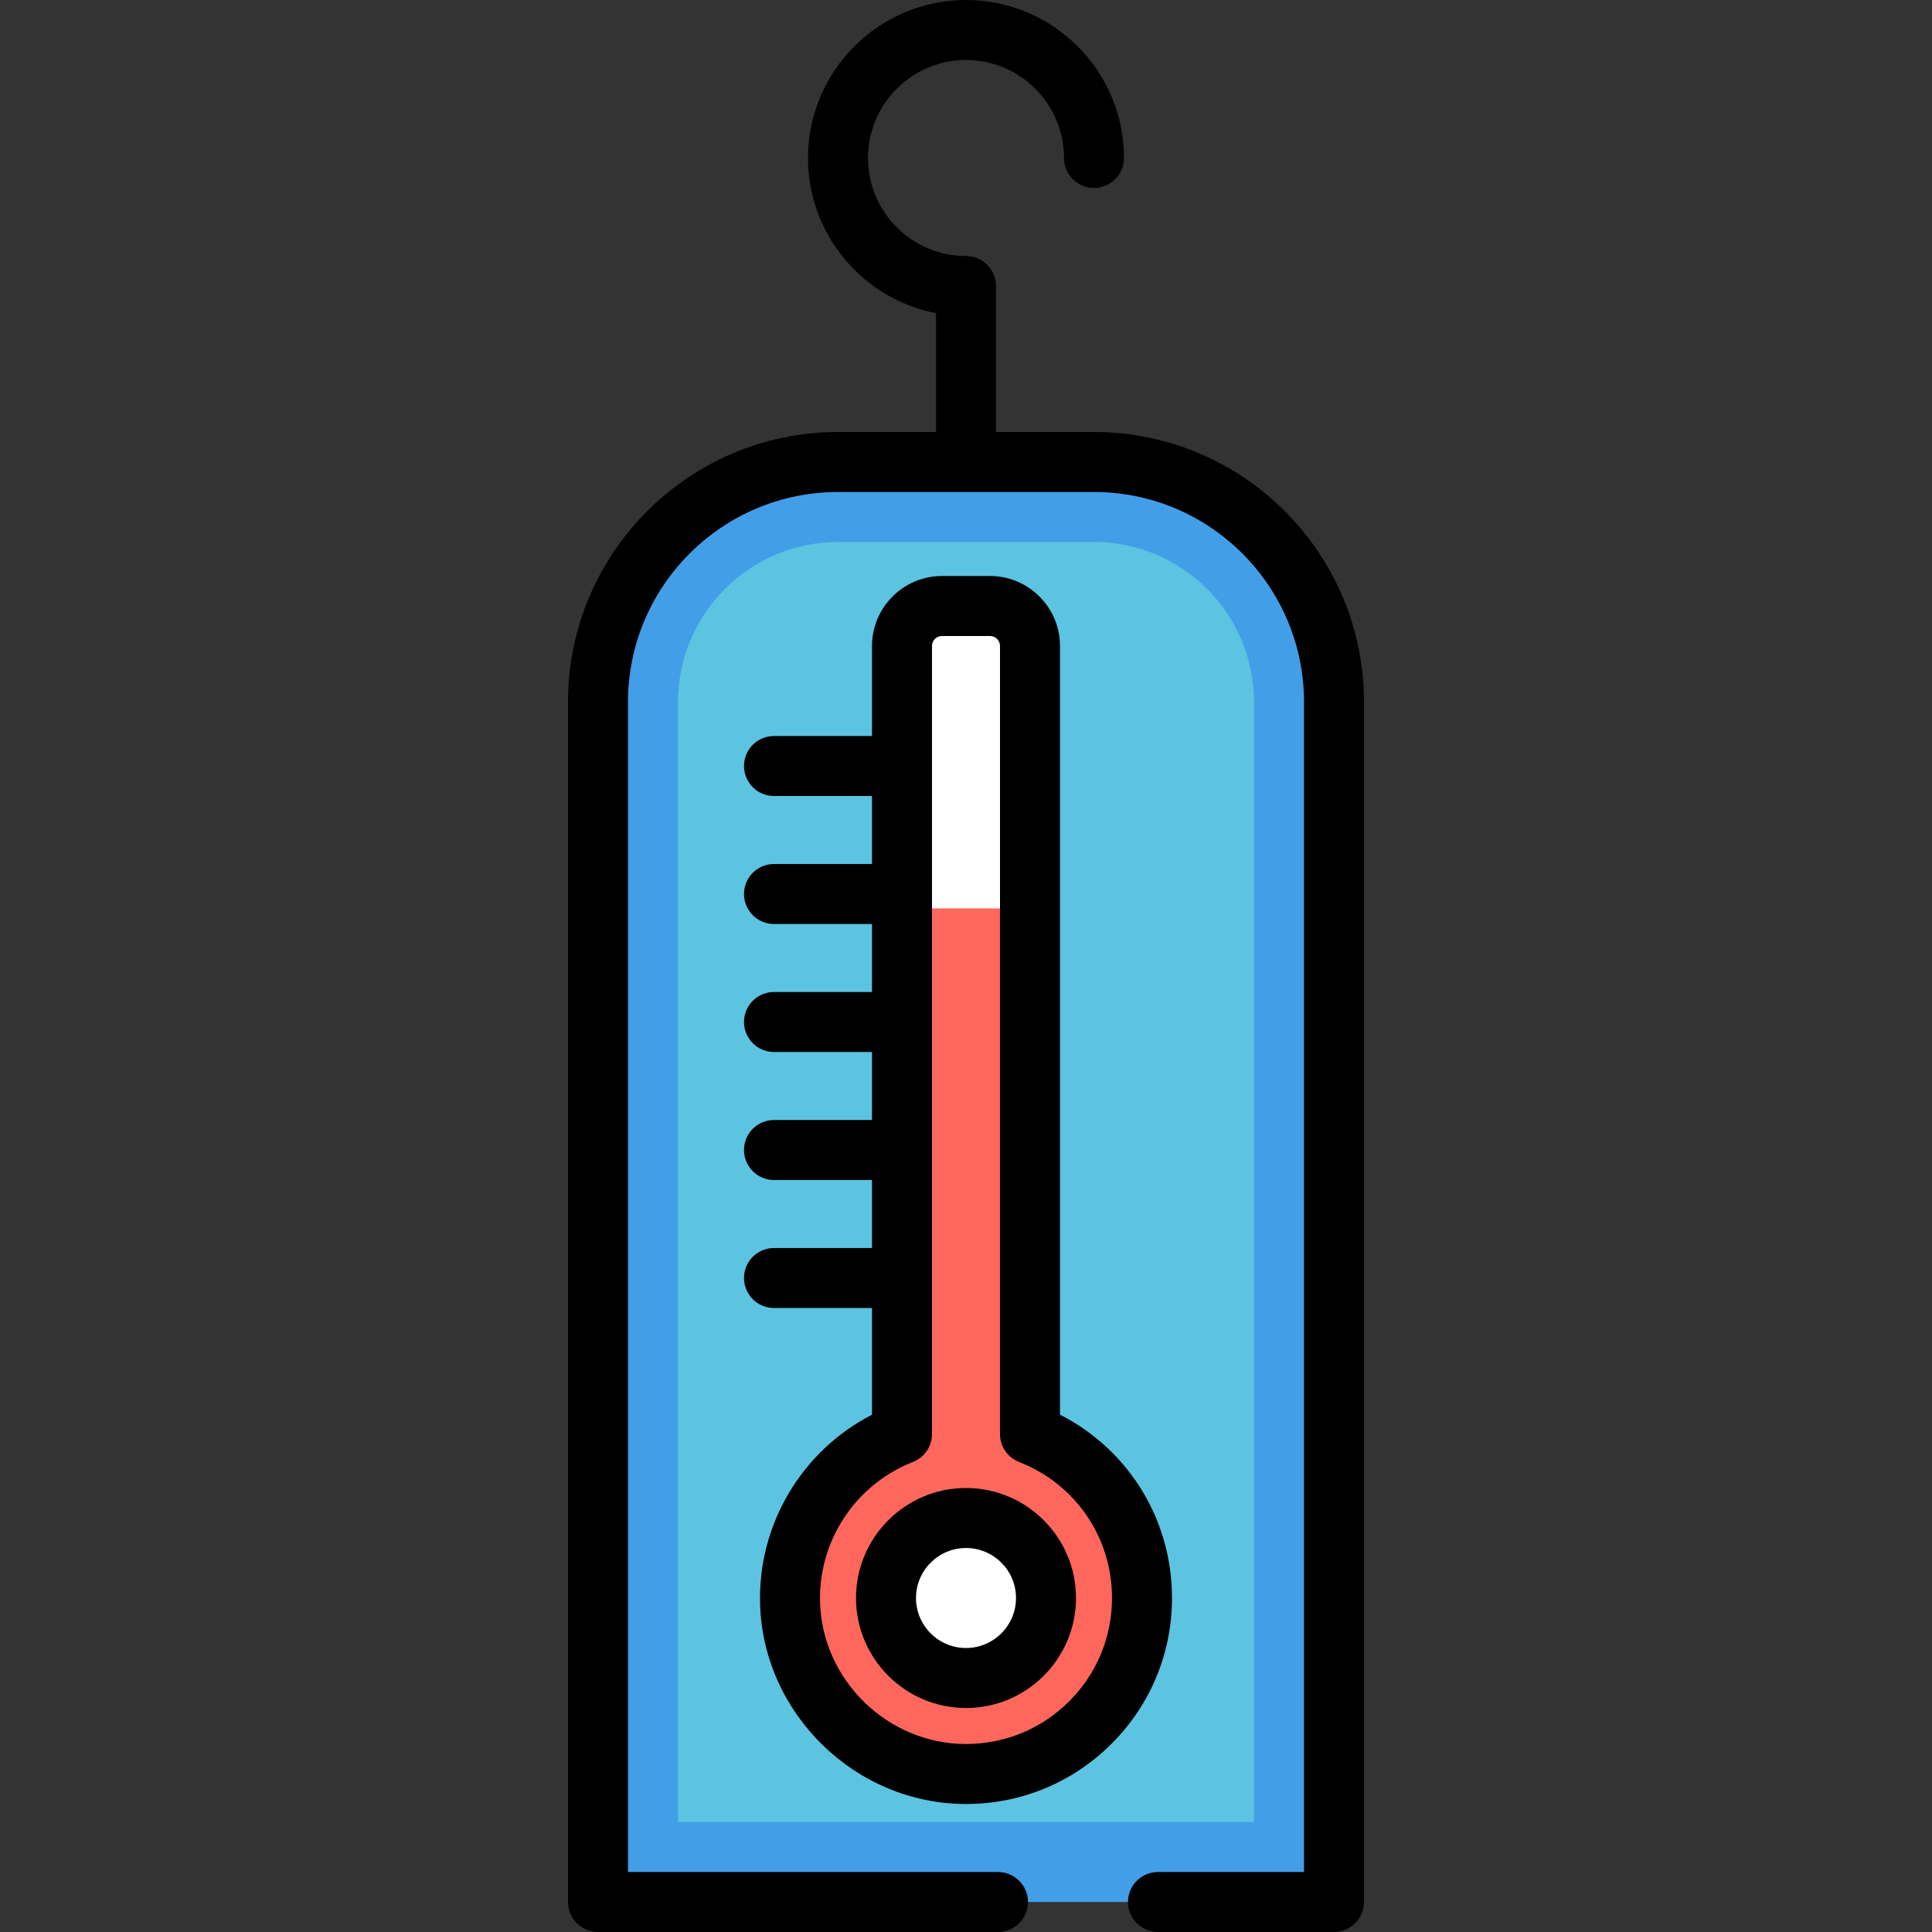 <?xml version="1.0" encoding="iso-8859-1"?>
<!-- Uploaded to: SVG Repo, www.svgrepo.com, Generator: SVG Repo Mixer Tools -->
<svg height="800px" width="800px" version="1.1" id="Layer_1" xmlns="http://www.w3.org/2000/svg" xmlns:xlink="http://www.w3.org/1999/xlink" 
	 viewBox="0 0 512 512" xml:space="preserve">
<rect x="0" y="0" width="512" height="512" fill="#333333" stroke="none"/>
<path style="fill:#439EE8;" d="M353.524,186.037V504.05H158.476V186.037c0-35.13,28.473-63.602,63.602-63.602H256h33.921
	C325.051,122.435,353.524,150.908,353.524,186.037z"/>
<path style="fill:#5CC4E0;" d="M179.677,482.849V186.037c0-23.38,19.021-42.402,42.402-42.402h67.843
	c23.38,0,42.402,19.021,42.402,42.402v296.812H179.677z"/>
<path style="fill:#FFFFFF;" d="M272.961,380.035c17.374,6.795,29.681,23.681,29.681,43.451c0,25.812-20.978,46.737-46.811,46.642
	c-24.943-0.085-45.667-20.204-46.451-45.137c-0.647-20.416,11.851-37.992,29.66-44.956V171.197c0-5.851,4.749-10.6,10.6-10.6h12.72
	c5.851,0,10.6,4.749,10.6,10.6V380.035z"/>
<path style="fill:#FF675C;" d="M272.961,380.035V240.74h-33.921v139.296c-17.809,6.964-30.307,24.54-29.66,44.956
	c0.784,24.932,21.508,45.052,46.451,45.137c25.833,0.095,46.811-20.83,46.811-46.642
	C302.642,403.717,290.335,386.83,272.961,380.035z"/>
<path style="fill:#FFFFFF;" d="M277.201,423.487c0-11.713-9.487-21.201-21.201-21.201c-11.713,0-21.201,9.487-21.201,21.201
	s9.487,21.201,21.201,21.201C267.713,444.687,277.201,435.2,277.201,423.487z"/>
<path d="M289.921,114.484H263.95V75.793c0-4.391-3.56-7.95-7.95-7.95c-14.32,0-25.971-11.651-25.971-25.971
	S241.68,15.901,256,15.901s25.971,11.651,25.971,25.971c0,4.391,3.56,7.95,7.95,7.95s7.95-3.56,7.95-7.95
	C297.872,18.784,279.088,0,256,0s-41.872,18.784-41.872,41.872c0,20.371,14.621,37.391,33.921,41.115v31.498h-25.971
	c-39.455,0-71.553,32.098-71.553,71.553V504.05c0,4.391,3.56,7.95,7.95,7.95H264.48c4.391,0,7.95-3.56,7.95-7.95
	c0-4.391-3.56-7.95-7.95-7.95h-98.054V186.037c0-30.687,24.965-55.652,55.652-55.652h67.843c30.687,0,55.652,24.965,55.652,55.652
	v310.062h-38.692c-4.391,0-7.95,3.56-7.95,7.95c0,4.391,3.56,7.95,7.95,7.95h46.642c4.391,0,7.95-3.56,7.95-7.95V186.037
	C361.474,146.583,329.376,114.484,289.921,114.484z"/>
<path d="M201.433,425.242c0.913,29.036,25.303,52.738,54.367,52.837c0.07,0,0.138,0,0.208,0c14.54,0,28.213-5.649,38.52-15.918
	c10.359-10.321,16.064-24.056,16.064-38.675c0-20.778-11.482-39.299-29.681-48.585V171.197c0-10.228-8.322-18.551-18.551-18.551
	H249.64c-10.228,0-18.551,8.322-18.551,18.551v23.851h-25.971c-4.391,0-7.95,3.56-7.95,7.95c0,4.391,3.56,7.95,7.95,7.95h25.971
	v18.021h-25.971c-4.391,0-7.95,3.56-7.95,7.95c0,4.391,3.56,7.95,7.95,7.95h25.971v18.021h-25.971c-4.391,0-7.95,3.56-7.95,7.95
	s3.56,7.95,7.95,7.95h25.971v18.021h-25.971c-4.391,0-7.95,3.56-7.95,7.95s3.56,7.95,7.95,7.95h25.971v18.021h-25.971
	c-4.391,0-7.95,3.56-7.95,7.95s3.56,7.95,7.95,7.95h25.971v28.277C212.495,384.463,200.762,404.042,201.433,425.242z
	 M246.99,171.197c0-1.461,1.189-2.65,2.65-2.65h12.721c1.461,0,2.65,1.189,2.65,2.65v208.839c0,3.273,2.007,6.212,5.054,7.404
	c14.96,5.85,24.627,20,24.627,36.047c0,10.361-4.043,20.095-11.386,27.411c-7.305,7.278-16.995,11.281-27.301,11.281
	c-0.049,0-0.099,0-0.147,0c-20.6-0.07-37.885-16.864-38.531-37.438c-0.517-16.351,9.372-31.341,24.61-37.301
	c3.048-1.193,5.054-4.131,5.054-7.404V171.197z"/>
<path d="M226.849,423.487c0,16.074,13.077,29.151,29.151,29.151s29.151-13.077,29.151-29.151c0-16.074-13.077-29.151-29.151-29.151
	S226.849,407.412,226.849,423.487z M256,410.236c7.307,0,13.251,5.944,13.251,13.251c0,7.307-5.944,13.251-13.251,13.251
	c-7.307,0-13.251-5.944-13.251-13.251C242.749,416.18,248.693,410.236,256,410.236z"/>
</svg>